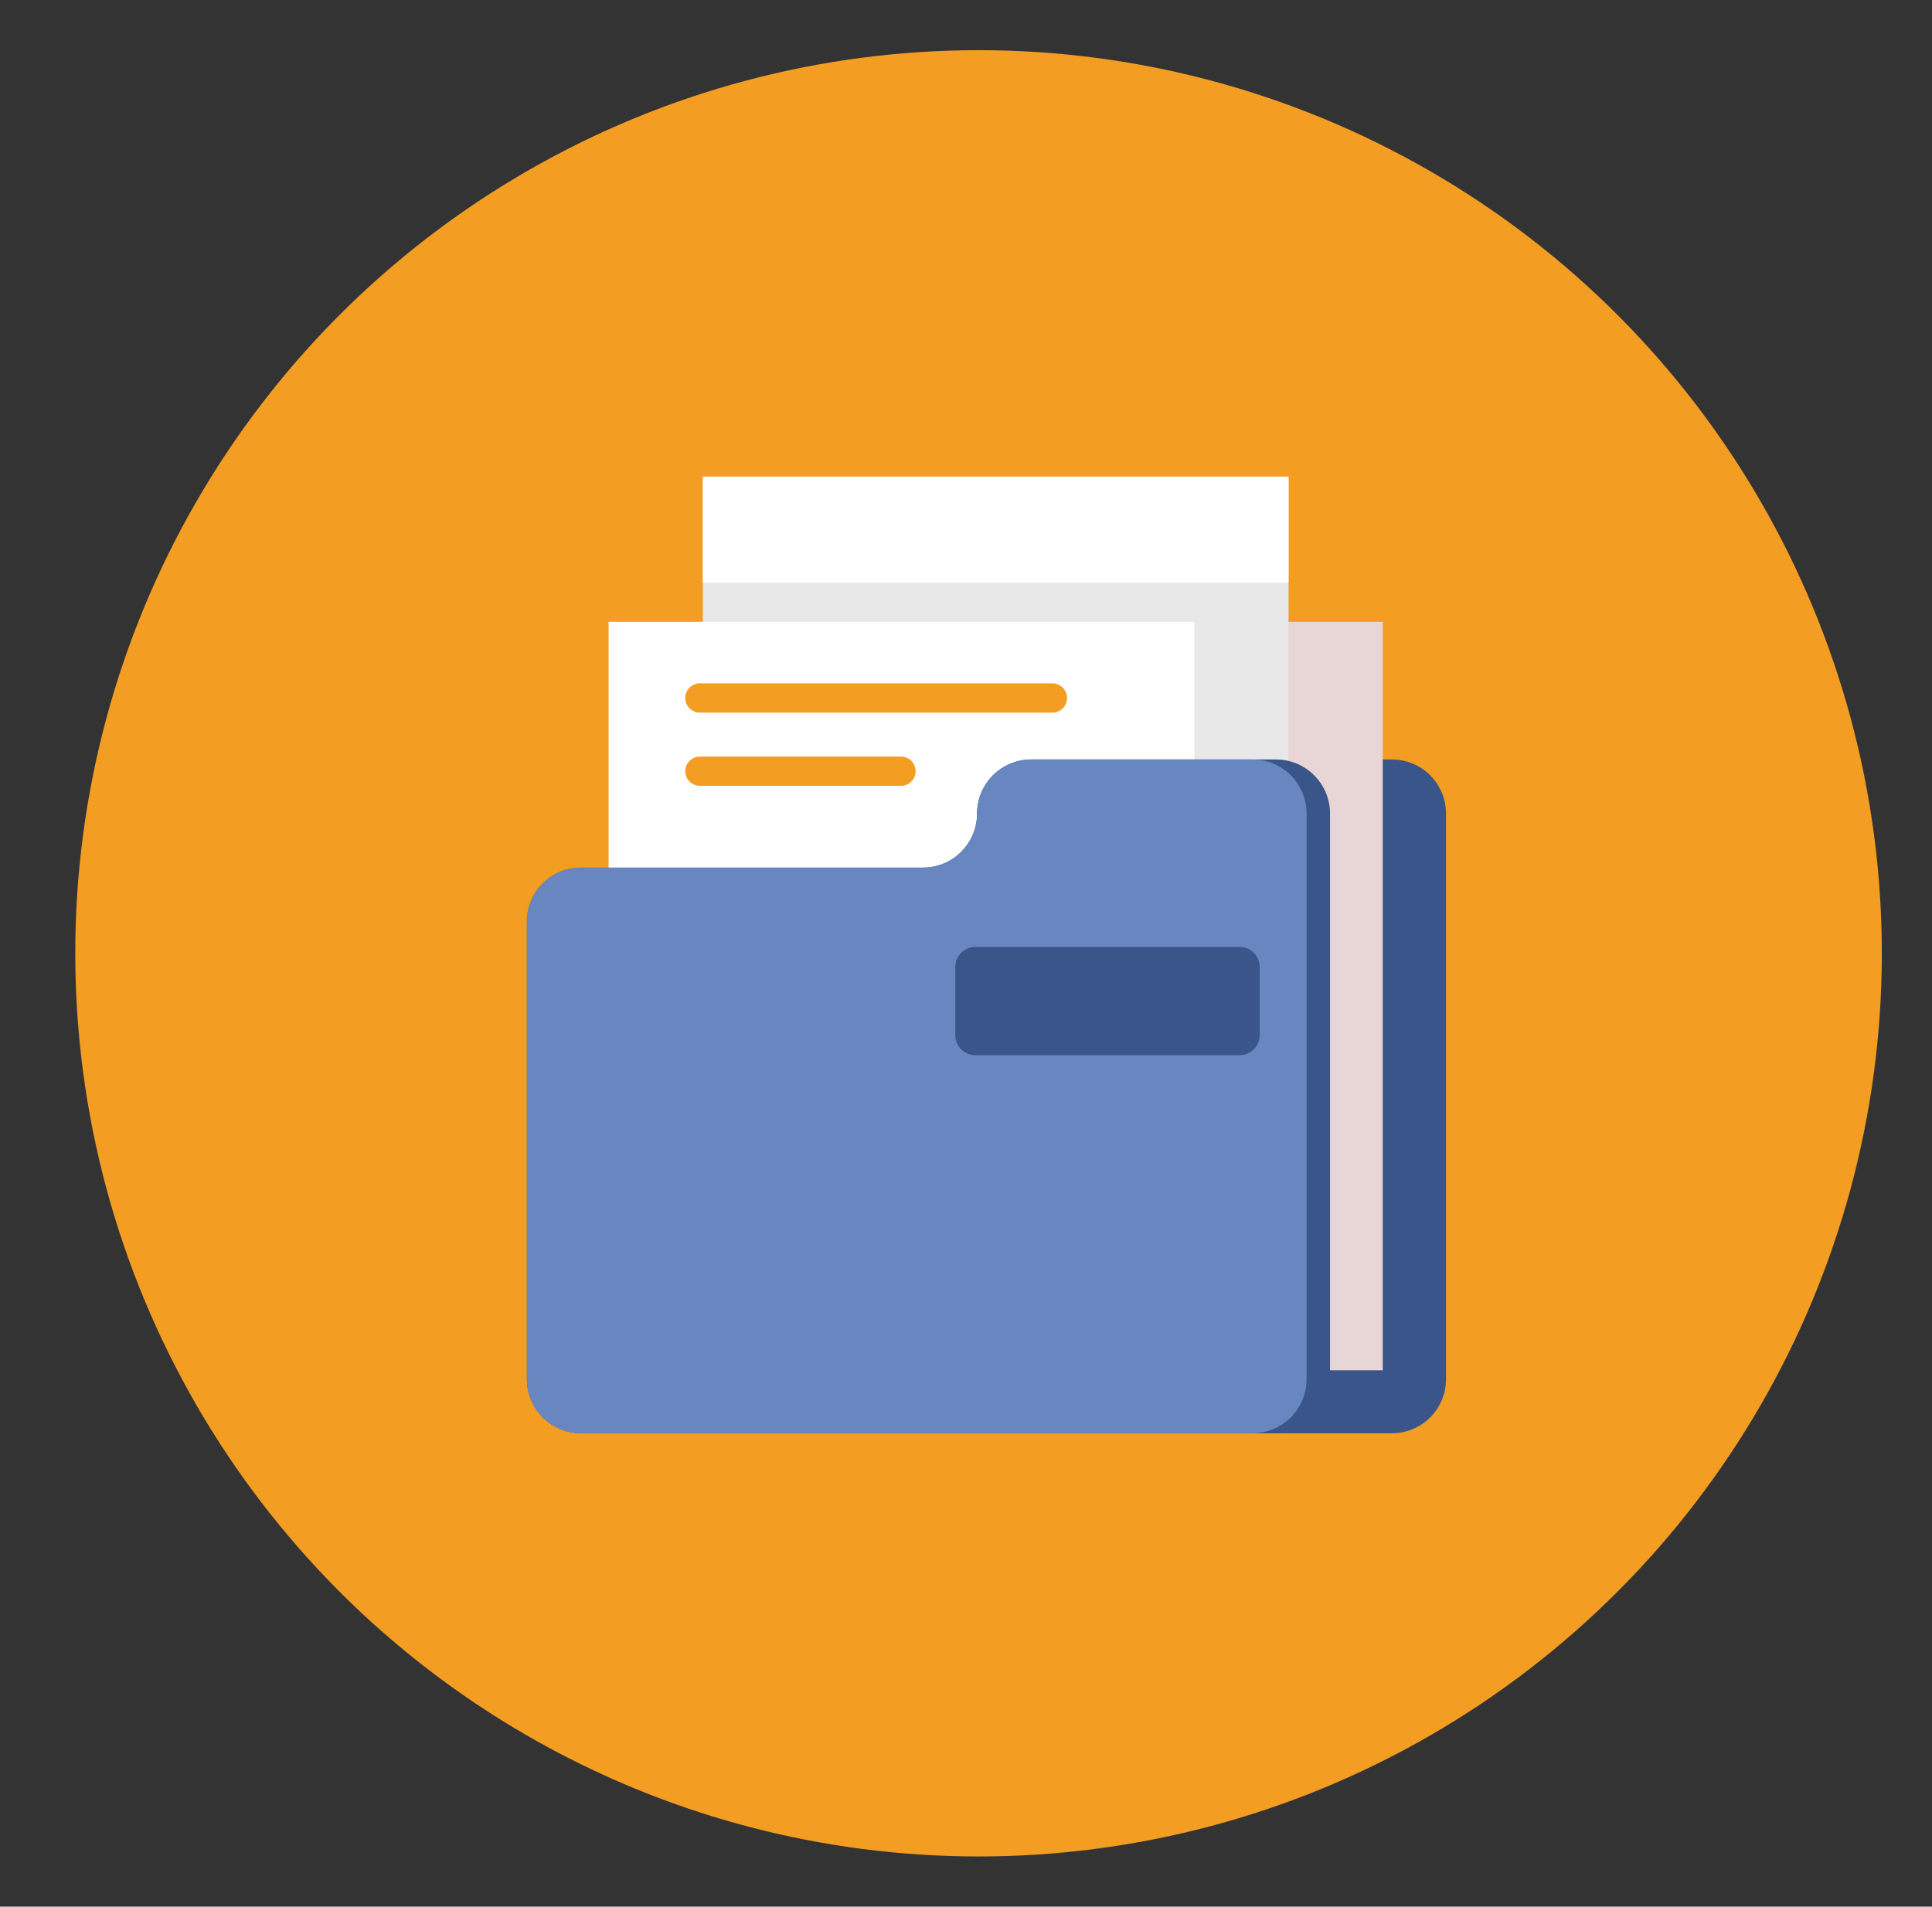 <?xml version="1.0" encoding="UTF-8"?>
<svg width="77px" height="76px" viewBox="0 0 77 76" version="1.1" xmlns="http://www.w3.org/2000/svg" xmlns:xlink="http://www.w3.org/1999/xlink">
    <rect x="0" y="0" width="77" height="76" fill="#333333" stroke="none"/>
    <title>IconRFPShop-Oval</title>
    <g id="IconRFPShop-Oval" stroke="none" stroke-width="1" fill="none" fill-rule="evenodd">
        <g id="Icon-folders" transform="translate(3, 2)" fill-rule="nonzero">
            <circle id="Ellipse_6" fill="#F39D23" cx="36" cy="36" r="36"></circle>
            <path d="M40.56,30.429 C40.56,31.619 39.595,32.584 38.405,32.585 L24.775,32.585 C24.203,32.585 23.655,32.812 23.25,33.216 C22.846,33.621 22.619,34.169 22.619,34.741 L22.619,52.975 C22.619,53.547 22.846,54.095 23.25,54.5 C23.655,54.904 24.203,55.131 24.775,55.131 L52.475,55.131 C53.047,55.131 53.595,54.904 54,54.5 C54.404,54.095 54.631,53.547 54.631,52.975 L54.631,30.429 C54.631,29.857 54.404,29.309 54,28.904 C53.595,28.5 53.047,28.273 52.475,28.273 L42.716,28.273 C41.525,28.273 40.56,29.238 40.56,30.429 L40.56,30.429 Z" id="Tracé_37" fill="#395589"></path>
            <polygon id="Tracé_38" fill="#E8D5D5" points="28.766 22.788 52.11 22.788 52.11 52.619 28.766 52.619"></polygon>
            <polygon id="Tracé_39" fill="#E8E8E8" points="25.011 17 48.355 17 48.355 36.794 25.011 36.794"></polygon>
            <polygon id="Tracé_40" fill="#FFFFFF" points="25.011 17 48.355 17 48.355 21.223 25.011 21.223"></polygon>
            <polygon id="Tracé_41" fill="#FFFFFF" points="21.255 22.788 44.599 22.788 44.599 36.794 21.255 36.794"></polygon>
            <path d="M50.009,30.429 L50.009,52.974 C50.009,53.546 49.782,54.094 49.378,54.499 C48.973,54.903 48.425,55.13 47.853,55.13 L20.156,55.13 C19.584,55.13 19.036,54.903 18.631,54.499 C18.227,54.094 18,53.546 18,52.974 L18,34.74 C18,33.549 18.965,32.584 20.156,32.584 L33.786,32.584 C34.976,32.584 35.941,31.619 35.941,30.429 C35.941,29.857 36.168,29.309 36.572,28.904 C36.977,28.5 37.525,28.273 38.097,28.273 L47.854,28.273 C48.426,28.273 48.974,28.5 49.378,28.905 C49.782,29.309 50.009,29.857 50.009,30.429 Z" id="Tracé_42" fill="#395589"></path>
            <path d="M49.075,30.429 L49.075,52.974 C49.075,53.546 48.848,54.094 48.444,54.499 C48.039,54.903 47.491,55.13 46.919,55.13 L20.156,55.13 C19.584,55.13 19.036,54.903 18.631,54.499 C18.227,54.094 18,53.546 18,52.974 L18,34.74 C18,33.549 18.965,32.584 20.156,32.584 L33.786,32.584 C34.976,32.584 35.941,31.619 35.941,30.429 C35.941,29.857 36.168,29.309 36.572,28.904 C36.977,28.5 37.525,28.273 38.097,28.273 L46.92,28.273 C47.492,28.273 48.04,28.5 48.444,28.905 C48.848,29.309 49.075,29.857 49.075,30.429 Z" id="Tracé_43" fill="#6887C0"></path>
            <path d="M38.919,26.406 L24.919,26.406 C24.705,26.415 24.503,26.306 24.393,26.121 C24.283,25.937 24.283,25.708 24.393,25.524 C24.503,25.339 24.705,25.23 24.919,25.239 L38.919,25.239 C39.133,25.23 39.335,25.339 39.445,25.524 C39.555,25.708 39.555,25.937 39.445,26.121 C39.335,26.306 39.133,26.415 38.919,26.406 L38.919,26.406 Z" id="Tracé_44" fill="#F39D23"></path>
            <path d="M32.927,29.324 L24.919,29.324 C24.705,29.333 24.503,29.224 24.393,29.039 C24.283,28.855 24.283,28.626 24.393,28.442 C24.503,28.257 24.705,28.148 24.919,28.157 L32.931,28.157 C33.244,28.17 33.491,28.427 33.491,28.741 C33.491,29.054 33.244,29.311 32.931,29.324 L32.927,29.324 Z" id="Tracé_45" fill="#F39D23"></path>
            <path d="M46.405,40.062 L35.872,40.062 C35.43,40.062 35.072,39.704 35.072,39.262 L35.072,36.546 C35.072,36.104 35.43,35.746 35.872,35.746 L46.405,35.746 C46.847,35.746 47.205,36.104 47.205,36.546 L47.205,39.256 C47.207,39.469 47.123,39.674 46.973,39.826 C46.823,39.977 46.618,40.062 46.405,40.062 Z" id="Tracé_46" fill="#395589"></path>
        </g>
    </g>
</svg>